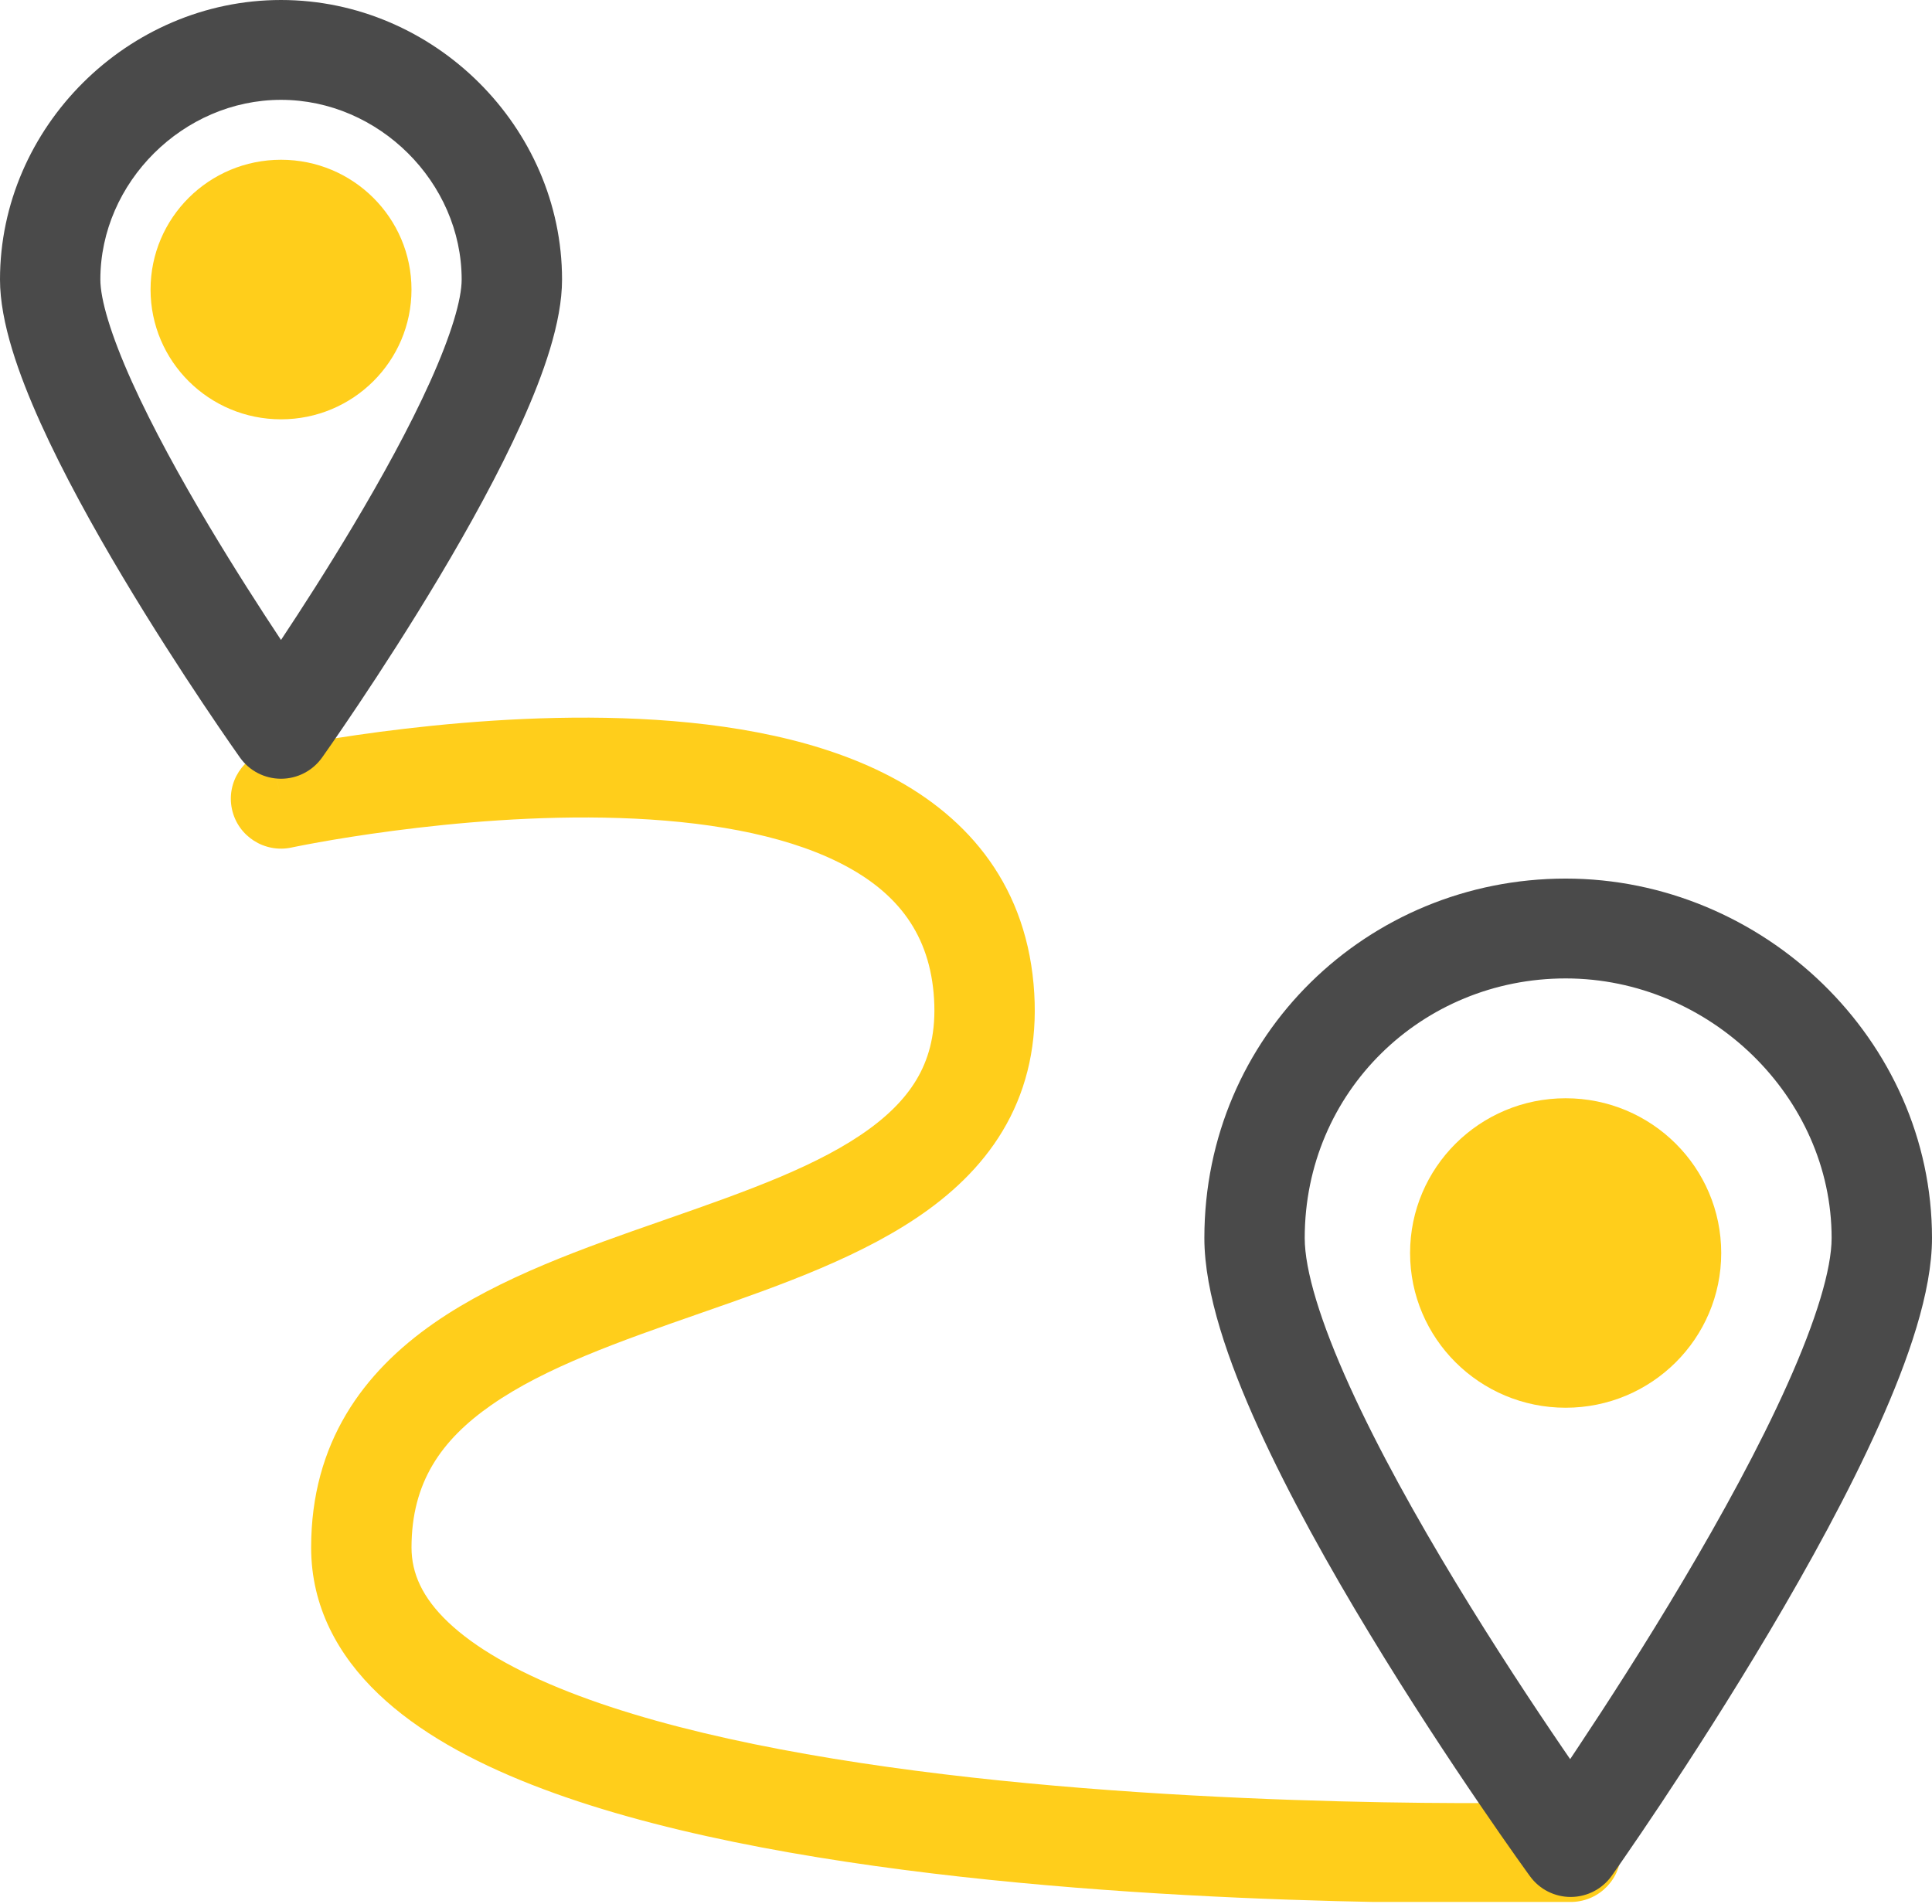 <svg width="69" height="68" viewBox="0 0 69 68" fill="none" xmlns="http://www.w3.org/2000/svg">
<g clip-path="url(#clip0)">
<path fill-rule="evenodd" clip-rule="evenodd" d="M10.037 28.528L9.658 26.786C8.69 26.994 8.076 27.943 8.285 28.905C8.494 29.868 9.448 30.479 10.415 30.271L10.426 30.269L10.471 30.259C10.512 30.251 10.574 30.238 10.657 30.222C10.823 30.189 11.071 30.141 11.389 30.084C12.024 29.97 12.938 29.82 14.041 29.675C16.254 29.384 19.184 29.122 22.12 29.218C25.09 29.315 27.89 29.774 29.952 30.8C31.921 31.78 33.14 33.217 33.343 35.463C33.45 36.66 33.249 37.565 32.881 38.292C32.506 39.033 31.902 39.698 31.048 40.322C29.274 41.617 26.744 42.522 23.826 43.539C23.762 43.562 23.698 43.584 23.633 43.607C20.904 44.557 17.855 45.62 15.501 47.257C12.975 49.013 11.112 51.527 11.112 55.274C11.112 57.382 12.072 59.129 13.52 60.509C14.936 61.86 16.861 62.91 18.996 63.747C23.269 65.423 28.856 66.424 34.301 67.031C39.775 67.641 45.234 67.865 49.316 67.939C51.358 67.975 53.062 67.974 54.257 67.963C54.854 67.958 55.324 67.95 55.647 67.944C55.808 67.941 55.932 67.938 56.016 67.936L56.113 67.933L56.139 67.933L56.145 67.933L56.148 67.933C56.148 67.933 56.148 67.933 56.096 66.15L56.148 67.933C57.137 67.904 57.917 67.083 57.888 66.099C57.859 65.114 57.034 64.339 56.044 64.368L56.038 64.368L56.017 64.369L55.929 64.371C55.85 64.373 55.731 64.376 55.576 64.379C55.266 64.385 54.808 64.392 54.225 64.397C53.057 64.407 51.386 64.409 49.38 64.373C45.362 64.301 40.024 64.08 34.7 63.487C29.347 62.89 24.136 61.93 20.31 60.429C18.396 59.679 16.947 58.837 16 57.935C15.086 57.063 14.697 56.197 14.697 55.274C14.697 52.958 15.746 51.438 17.555 50.18C19.479 48.841 22.099 47.92 25.012 46.905L25.109 46.871C27.856 45.913 30.904 44.851 33.169 43.196C34.349 42.335 35.389 41.265 36.082 39.897C36.782 38.515 37.074 36.934 36.913 35.145C36.577 31.418 34.391 29.021 31.555 27.611C28.812 26.246 25.406 25.758 22.238 25.654C19.035 25.549 15.895 25.834 13.571 26.139C12.405 26.293 11.435 26.453 10.753 26.575C10.412 26.636 10.142 26.688 9.956 26.725C9.863 26.743 9.791 26.758 9.74 26.768L9.682 26.78L9.665 26.784L9.66 26.785C9.66 26.785 9.658 26.786 10.037 28.528Z" fill="#FFCE1B"/>
<path fill-rule="evenodd" clip-rule="evenodd" d="M55.917 34.947C50.794 34.947 46.597 38.982 46.597 44.219C46.597 45.368 47.153 47.206 48.203 49.517C49.22 51.759 50.592 54.216 51.985 56.515C53.375 58.809 54.768 60.915 55.815 62.45C55.905 62.581 55.992 62.709 56.077 62.832C56.161 62.707 56.248 62.576 56.337 62.441C57.368 60.892 58.74 58.769 60.108 56.462C61.481 54.15 62.832 51.686 63.834 49.449C64.87 47.14 65.415 45.325 65.415 44.219C65.415 39.178 61.058 34.947 55.917 34.947ZM56.096 65.972C54.644 67.018 54.644 67.018 54.644 67.017L54.635 67.004L54.609 66.969L54.511 66.833C54.426 66.715 54.302 66.541 54.145 66.32C53.831 65.876 53.384 65.237 52.849 64.452C51.778 62.883 50.348 60.721 48.916 58.356C47.486 55.998 46.035 53.407 44.936 50.985C43.868 48.632 43.013 46.191 43.013 44.219C43.013 36.975 48.852 31.381 55.917 31.381C62.963 31.381 69 37.135 69 44.219C69 46.145 68.156 48.564 67.108 50.902C66.027 53.313 64.601 55.907 63.195 58.276C61.786 60.65 60.379 62.828 59.327 64.41C58.8 65.202 58.36 65.847 58.051 66.294C57.897 66.518 57.775 66.693 57.692 66.813L57.596 66.95L57.571 66.986L57.562 66.998C57.562 66.998 57.561 66.999 56.096 65.972ZM56.096 65.972L57.562 66.998C57.228 67.469 56.686 67.751 56.107 67.755C55.529 67.759 54.983 67.484 54.644 67.017L56.096 65.972Z" fill="#4A4A4A"/>
<path d="M55.917 48.498C57.996 48.498 59.681 46.822 59.681 44.754C59.681 42.686 57.996 41.01 55.917 41.01C53.838 41.01 52.153 42.686 52.153 44.754C52.153 46.822 53.838 48.498 55.917 48.498Z" fill="#FFCE1B"/>
<path fill-rule="evenodd" clip-rule="evenodd" d="M55.916 42.793C54.827 42.793 53.945 43.671 53.945 44.754C53.945 45.837 54.827 46.715 55.916 46.715C57.005 46.715 57.888 45.837 57.888 44.754C57.888 43.671 57.005 42.793 55.916 42.793ZM50.36 44.754C50.36 41.701 52.848 39.227 55.916 39.227C58.985 39.227 61.472 41.701 61.472 44.754C61.472 47.807 58.985 50.281 55.916 50.281C52.848 50.281 50.36 47.807 50.36 44.754Z" fill="#FFCE1B"/>
<path fill-rule="evenodd" clip-rule="evenodd" d="M10.036 3.566C6.546 3.566 3.584 6.512 3.584 9.985C3.584 10.687 3.948 11.942 4.715 13.643C5.449 15.269 6.442 17.071 7.455 18.77C8.378 20.316 9.303 21.752 10.036 22.858C10.77 21.752 11.695 20.316 12.617 18.77C13.631 17.071 14.624 15.269 15.357 13.643C16.124 11.942 16.488 10.687 16.488 9.985C16.488 6.512 13.527 3.566 10.036 3.566ZM10.036 26.032C8.573 27.062 8.573 27.062 8.573 27.062L8.566 27.052L8.547 27.025L8.475 26.922C8.412 26.833 8.321 26.703 8.206 26.537C7.976 26.204 7.648 25.726 7.256 25.139C6.472 23.966 5.424 22.352 4.373 20.59C3.326 18.835 2.257 16.903 1.445 15.103C0.667 13.377 0 11.512 0 9.985C0 4.543 4.566 0 10.036 0C15.507 0 20.073 4.543 20.073 9.985C20.073 11.512 19.406 13.377 18.628 15.103C17.815 16.903 16.747 18.835 15.7 20.59C14.649 22.352 13.601 23.966 12.817 25.139C12.424 25.726 12.097 26.204 11.867 26.537C11.752 26.703 11.661 26.833 11.598 26.922L11.526 27.025L11.507 27.052L11.5 27.061C11.5 27.061 11.499 27.062 10.036 26.032ZM10.036 26.032L11.5 27.061C11.164 27.533 10.618 27.815 10.036 27.815C9.455 27.815 8.909 27.534 8.573 27.062L10.036 26.032Z" fill="#4A4A4A"/>
<path d="M9.868 13.582C11.451 13.582 12.735 12.305 12.735 10.729C12.735 9.153 11.451 7.876 9.868 7.876C8.284 7.876 7 9.153 7 10.729C7 12.305 8.284 13.582 9.868 13.582Z" fill="#FFCE1B"/>
<path fill-rule="evenodd" clip-rule="evenodd" d="M10.037 9.272C9.443 9.272 8.961 9.751 8.961 10.341C8.961 10.932 9.443 11.411 10.037 11.411C10.631 11.411 11.112 10.932 11.112 10.341C11.112 9.751 10.631 9.272 10.037 9.272ZM5.377 10.341C5.377 7.781 7.463 5.706 10.037 5.706C12.61 5.706 14.696 7.781 14.696 10.341C14.696 12.902 12.61 14.977 10.037 14.977C7.463 14.977 5.377 12.902 5.377 10.341Z" fill="#FFCE1B"/>
</g>
<defs>
<clipPath id="clip0">
<rect width="69" height="67.933" fill="white"/>
</clipPath>
</defs>
</svg>

